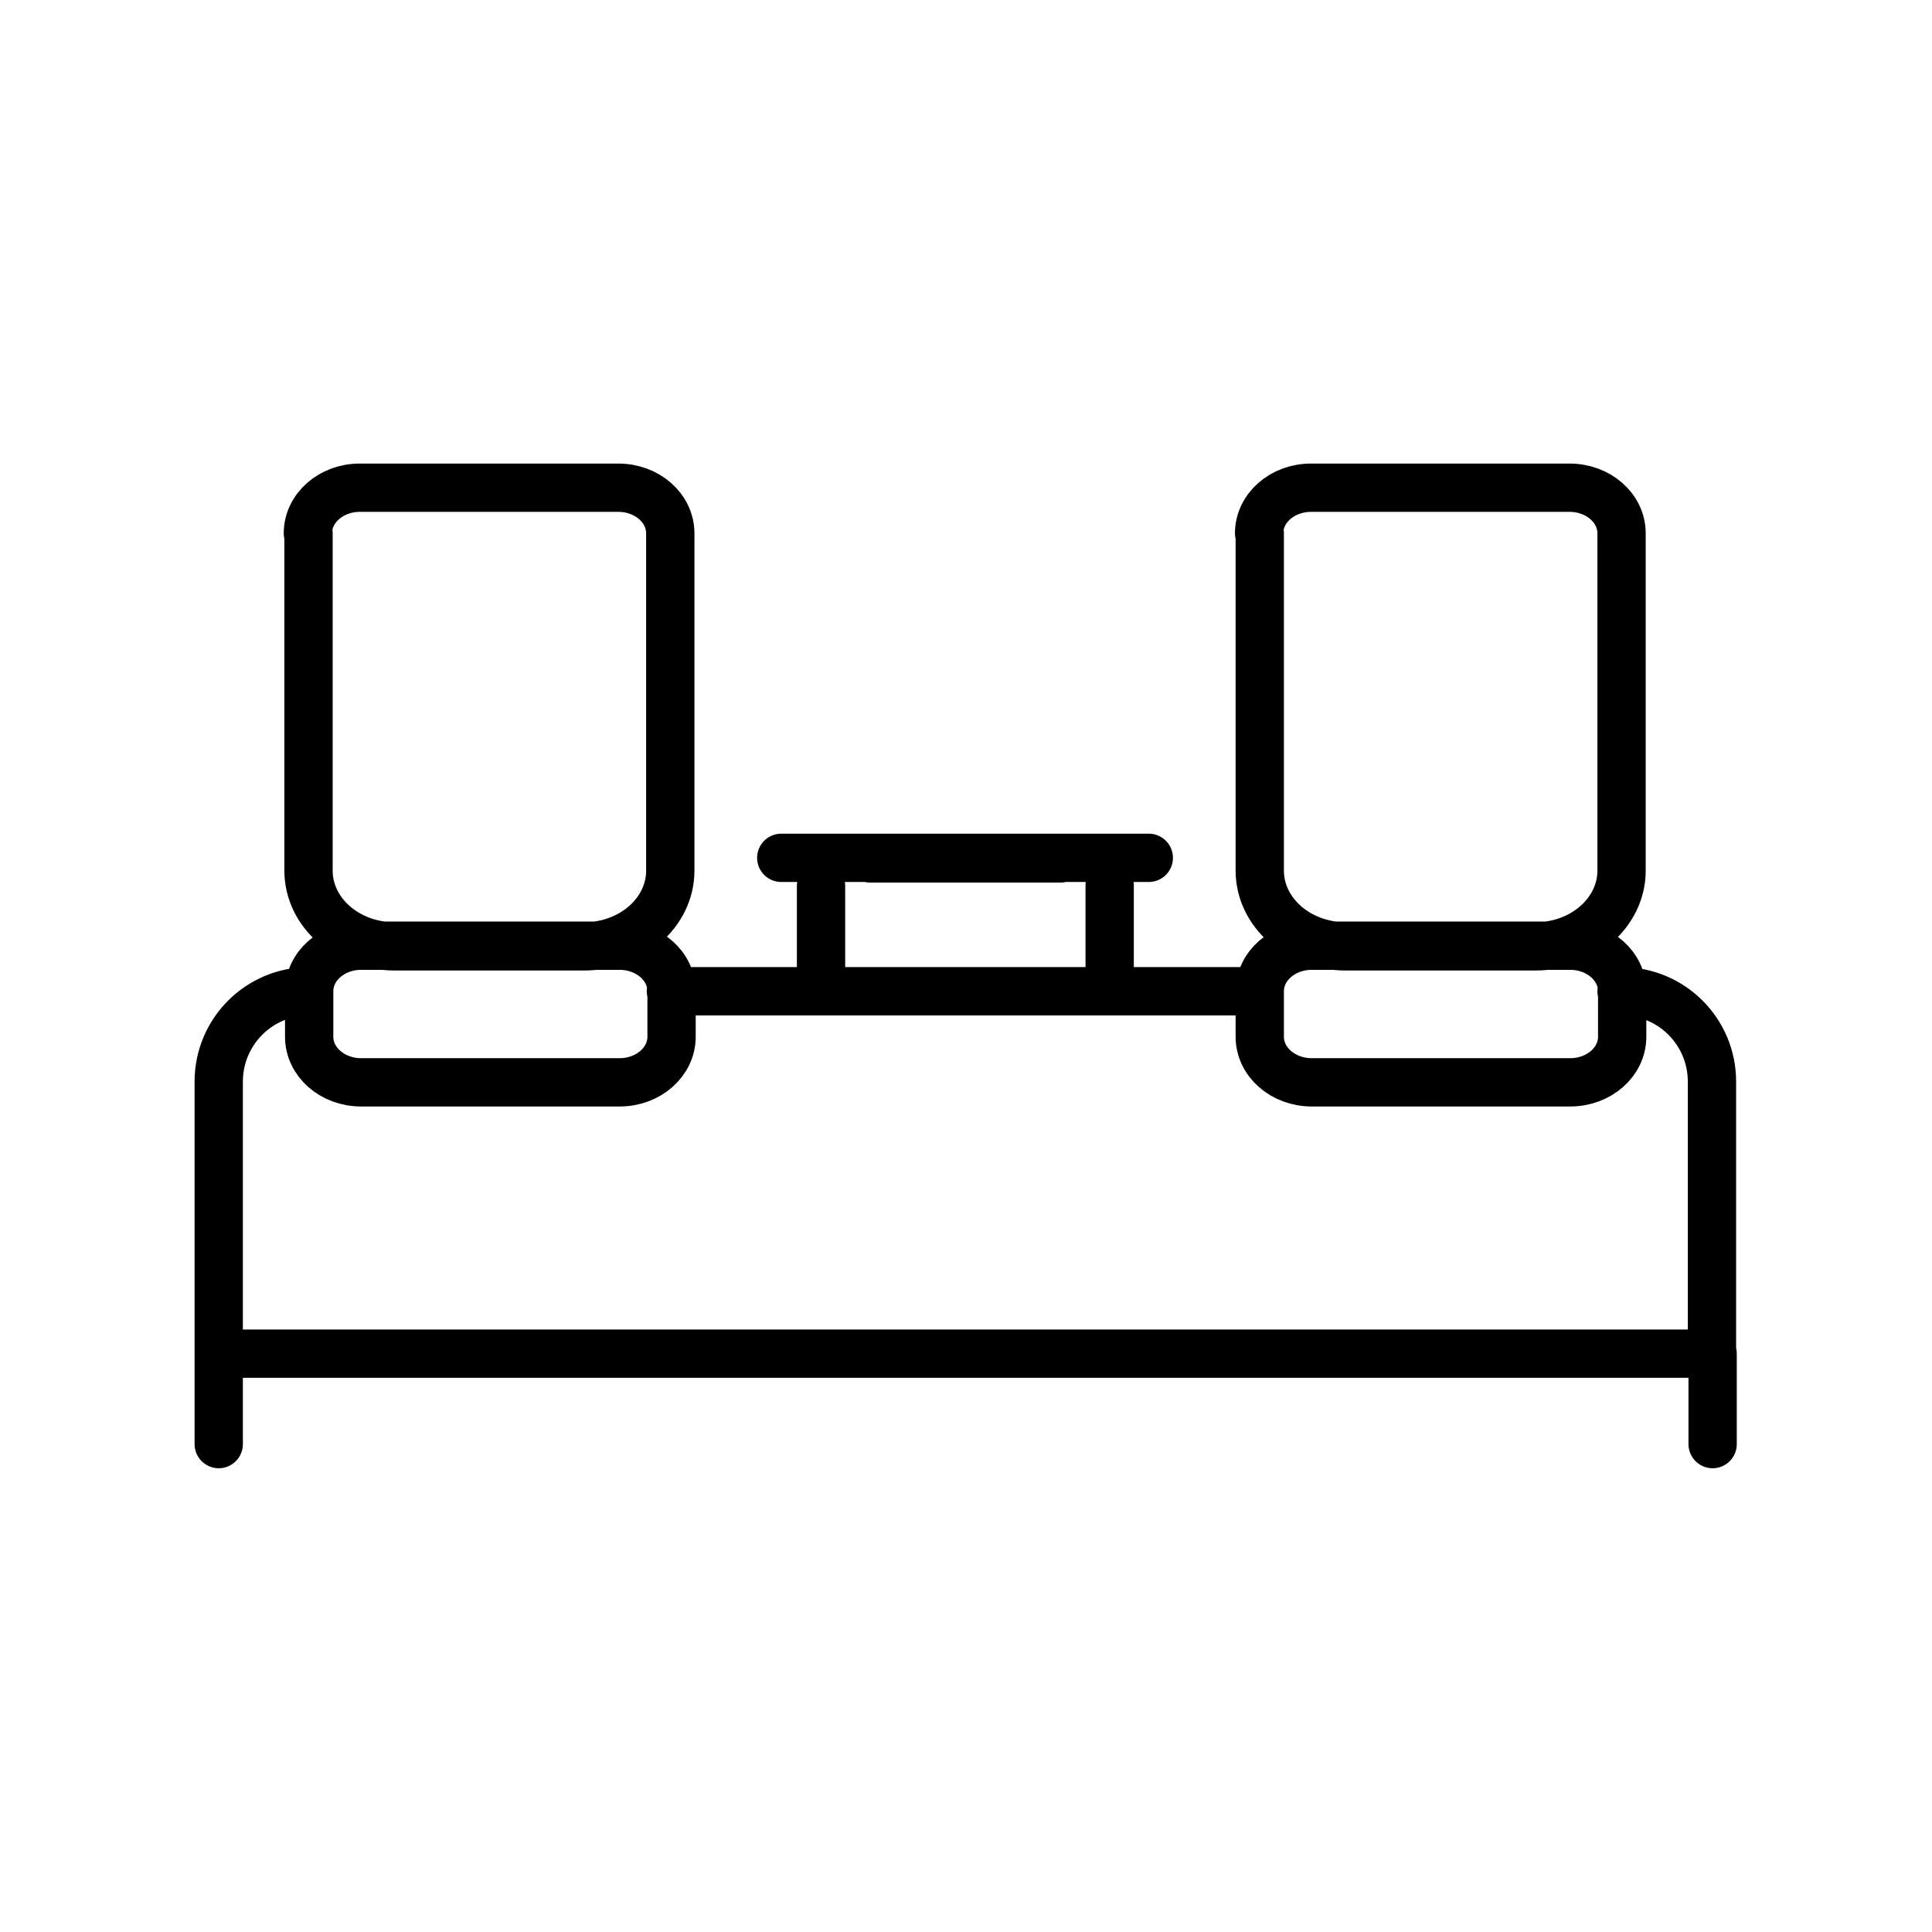 <svg width="80" height="80" viewBox="0 0 80 80" fill="none" xmlns="http://www.w3.org/2000/svg">
<path d="M52.164 41.045C52.164 40.009 53.12 39.159 54.316 39.159H65.019C66.214 39.159 67.171 40.009 67.171 41.045V42.931C67.171 43.967 66.214 44.817 65.019 44.817H54.316C53.12 44.817 52.164 43.967 52.164 42.931V41.045ZM52.164 41.045H27.781M55.723 20.195H63.585M52.137 22.081C52.137 21.045 53.093 20.195 54.288 20.195H64.993C66.188 20.195 67.145 21.045 67.145 22.081V36.052C67.145 37.778 65.55 39.186 63.585 39.186H55.723C53.757 39.186 52.164 37.778 52.164 36.052V22.081M70.916 59.797V56.052H9.057M9.057 56.052V59.797M9.057 56.052V44.79C9.057 42.718 10.73 41.045 12.802 41.045M12.802 41.045C12.802 40.009 13.757 39.159 14.952 39.159H25.657C26.852 39.159 27.808 40.009 27.808 41.045V42.931C27.808 43.967 26.852 44.817 25.657 44.817H14.952C13.757 44.817 12.802 43.967 12.802 42.931V41.045ZM67.145 41.045C69.216 41.045 70.889 42.718 70.889 44.79V56.052M16.334 20.195H24.195M12.749 22.081C12.749 21.045 13.704 20.195 14.899 20.195H25.604C26.799 20.195 27.755 21.045 27.755 22.081V36.052C27.755 37.778 26.161 39.186 24.195 39.186H16.334C14.368 39.186 12.775 37.778 12.775 36.052V22.081M47.569 35.521H32.35M45.949 40.673V36.663M33.997 40.7V36.689M43.904 35.547H36.042" stroke="black" stroke-width="2" stroke-linecap="round" stroke-linejoin="round"/>
</svg>
